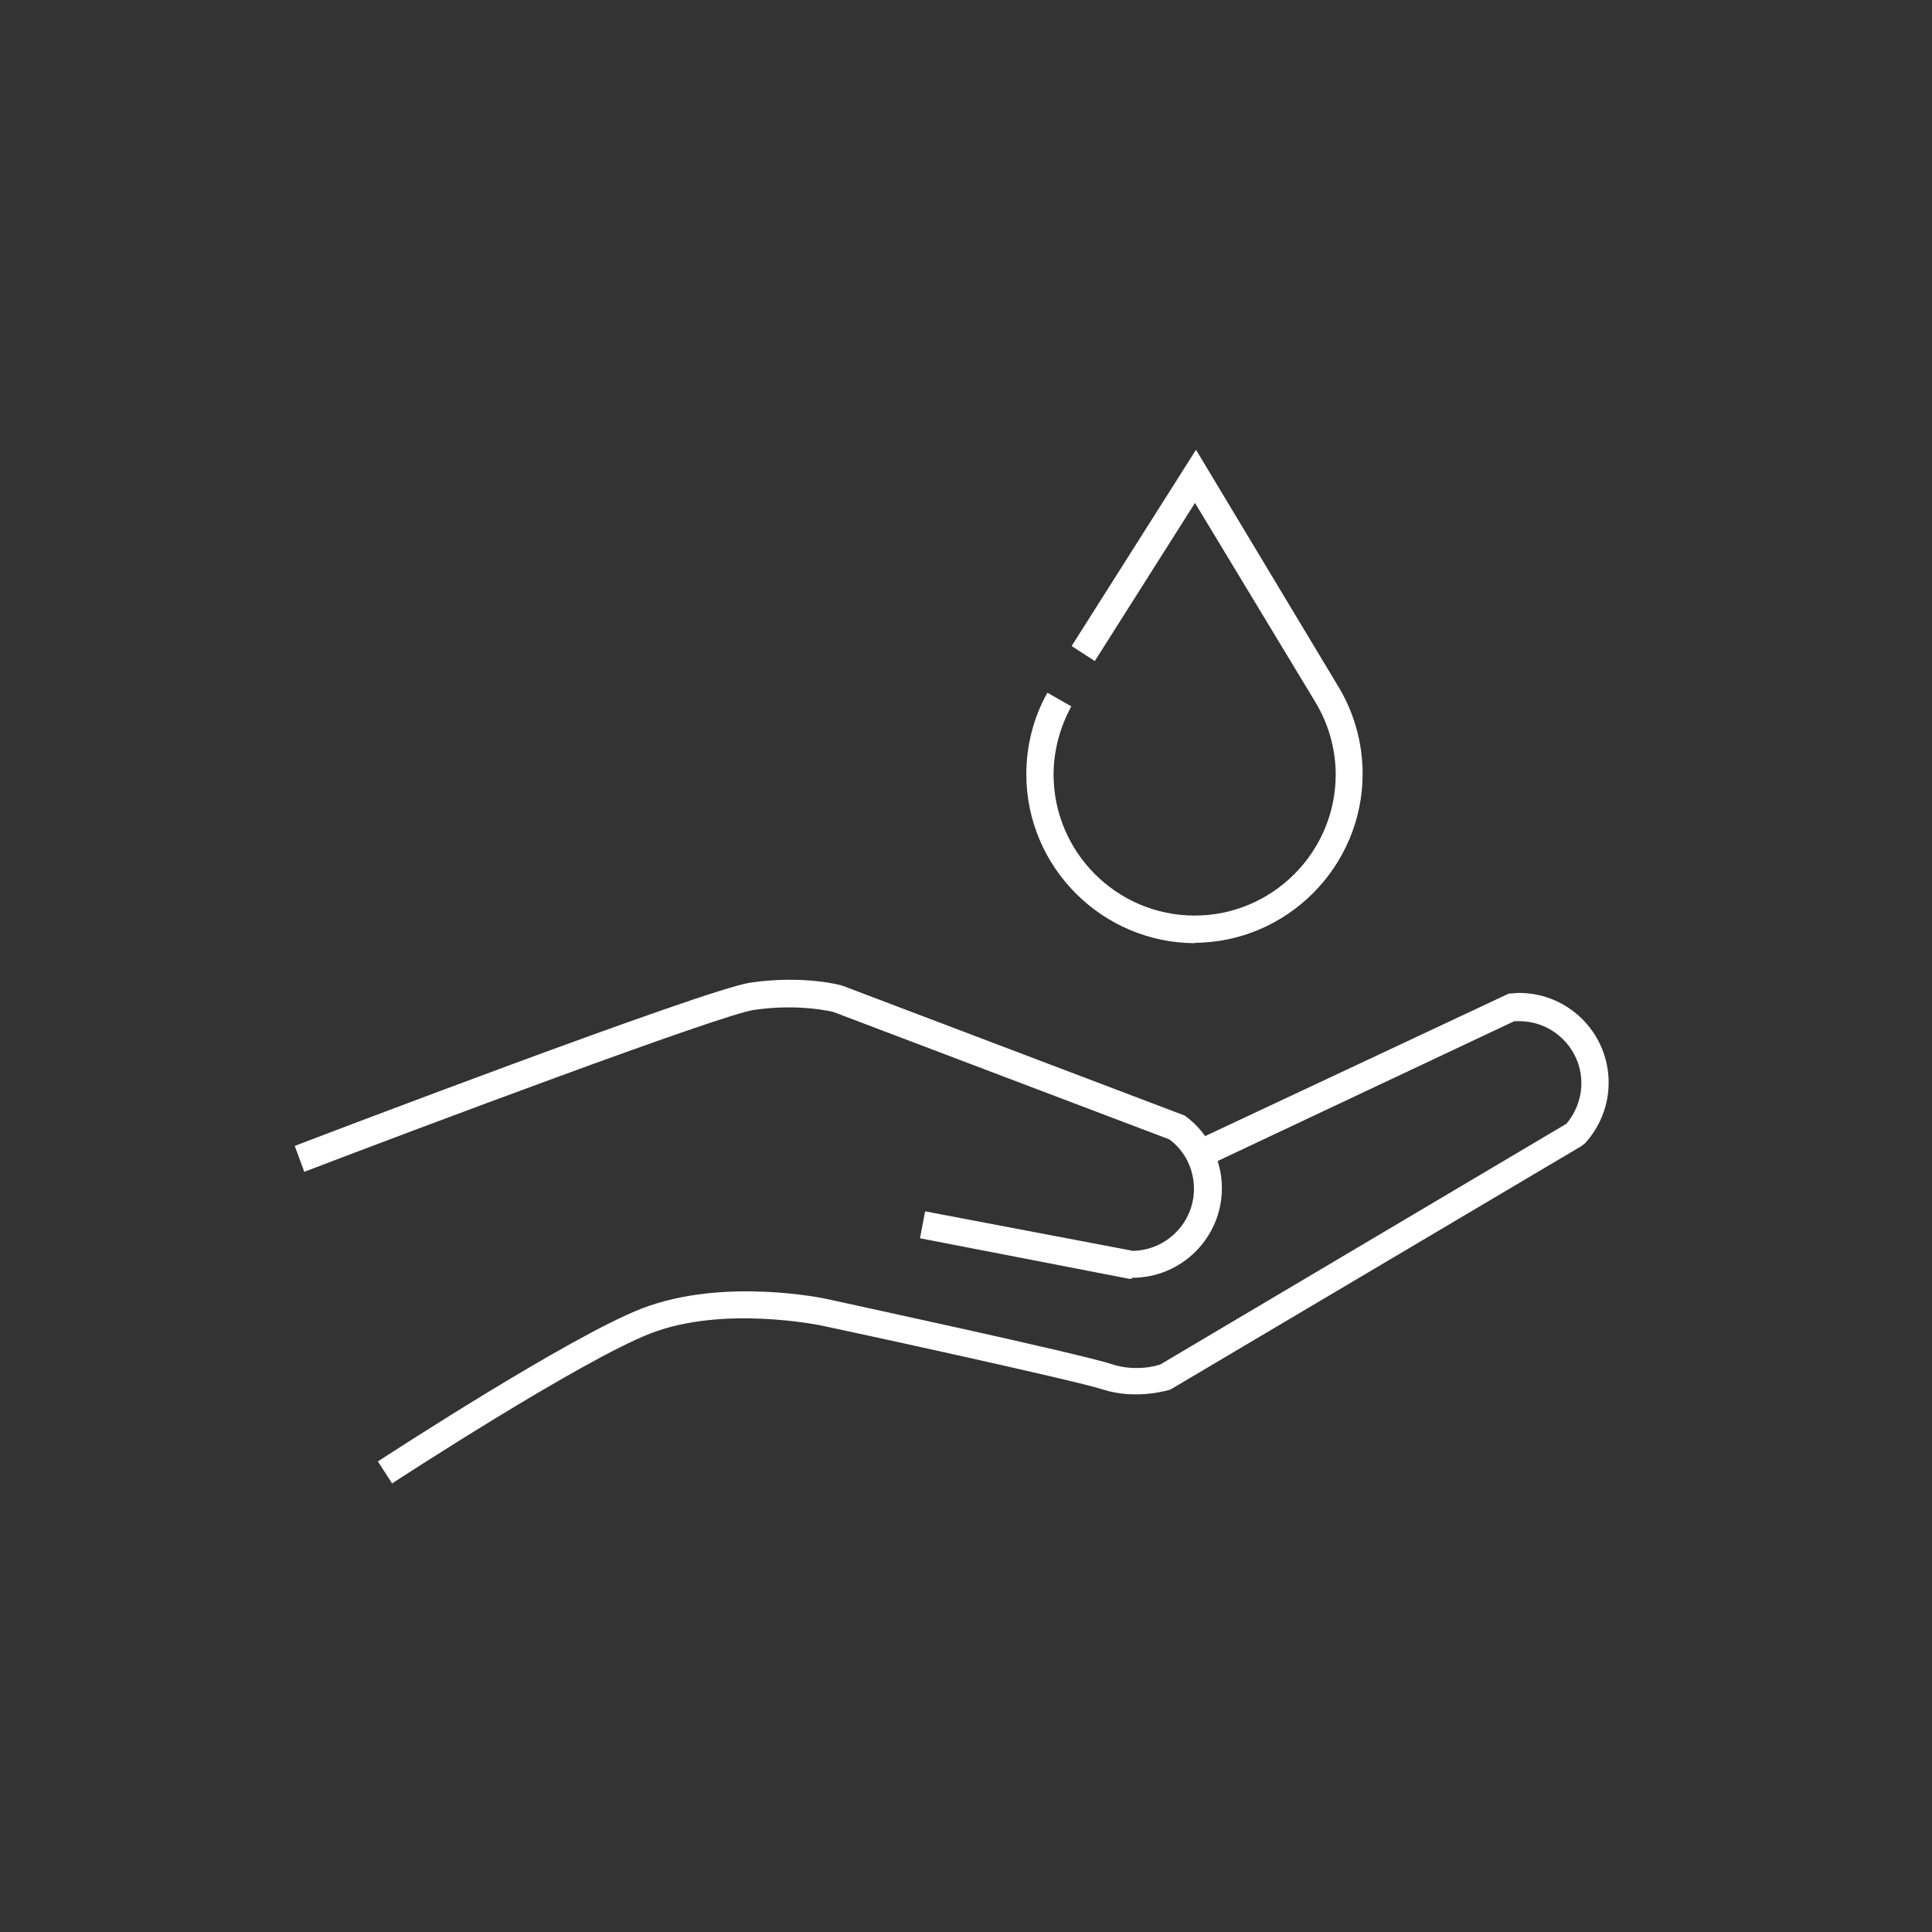 <?xml version="1.0" encoding="UTF-8"?><svg id="Ebene_1" xmlns="http://www.w3.org/2000/svg" viewBox="0 0 56.7 56.7"><rect x="0" y="0" width="56.7" height="56.7" fill="#333333" stroke="none"/><defs><style>.cls-1{fill:#fff;stroke-width:0px;}</style></defs><path class="cls-1" d="m11.53,43.57l-.44-.68c.23-.15,5.63-3.67,7.75-4.49,2.39-.92,5.34-.3,5.46-.27.07.02,7.43,1.6,8.34,1.91.65.21,1.28.06,1.42,0l11.91-7.06c.28-.33.44-.76.44-1.19,0-1-.82-1.82-1.82-1.82h-.15l-9.08,4.28-.35-.74,9.27-4.35c.1,0,.2-.02.3-.02,1.45,0,2.63,1.18,2.63,2.63,0,.67-.25,1.3-.7,1.79l-.09.07-12.07,7.15s-.98.32-1.98,0c-.82-.27-7.41-1.7-8.27-1.88-.02,0-2.85-.6-5,.23-2.05.79-7.54,4.37-7.6,4.41l.04.02h-.02Z"/><path class="cls-1" d="m33.21,37.53h-.07l-6.14-1.19.15-.79,6.1,1.16c.99-.02,1.79-.83,1.79-1.82,0-.57-.26-1.11-.72-1.45l-9.86-3.74h0s-.99-.26-2.34-.06c-1.03.16-9.87,3.48-13.19,4.75l-.28-.76c.49-.19,12.03-4.59,13.36-4.79,1.56-.23,2.68.07,2.72.09l10.04,3.81c.68.49,1.09,1.29,1.09,2.13,0,1.45-1.18,2.63-2.63,2.63,0,0-.02.02-.02.02Z"/><path class="cls-1" d="m35.08,27.68c-2.72,0-4.96-2.22-4.96-4.96,0-.83.21-1.67.62-2.39l.7.4c-.33.61-.52,1.3-.52,2,0,2.28,1.86,4.14,4.14,4.14s4.14-1.86,4.14-4.14c0-.74-.21-1.49-.6-2.13l-3.53-5.84-2.94,4.64-.68-.44,3.65-5.76,4.19,6.97c.46.77.7,1.65.7,2.54,0,2.72-2.22,4.96-4.96,4.96l.02.02h.02Z"/></svg>